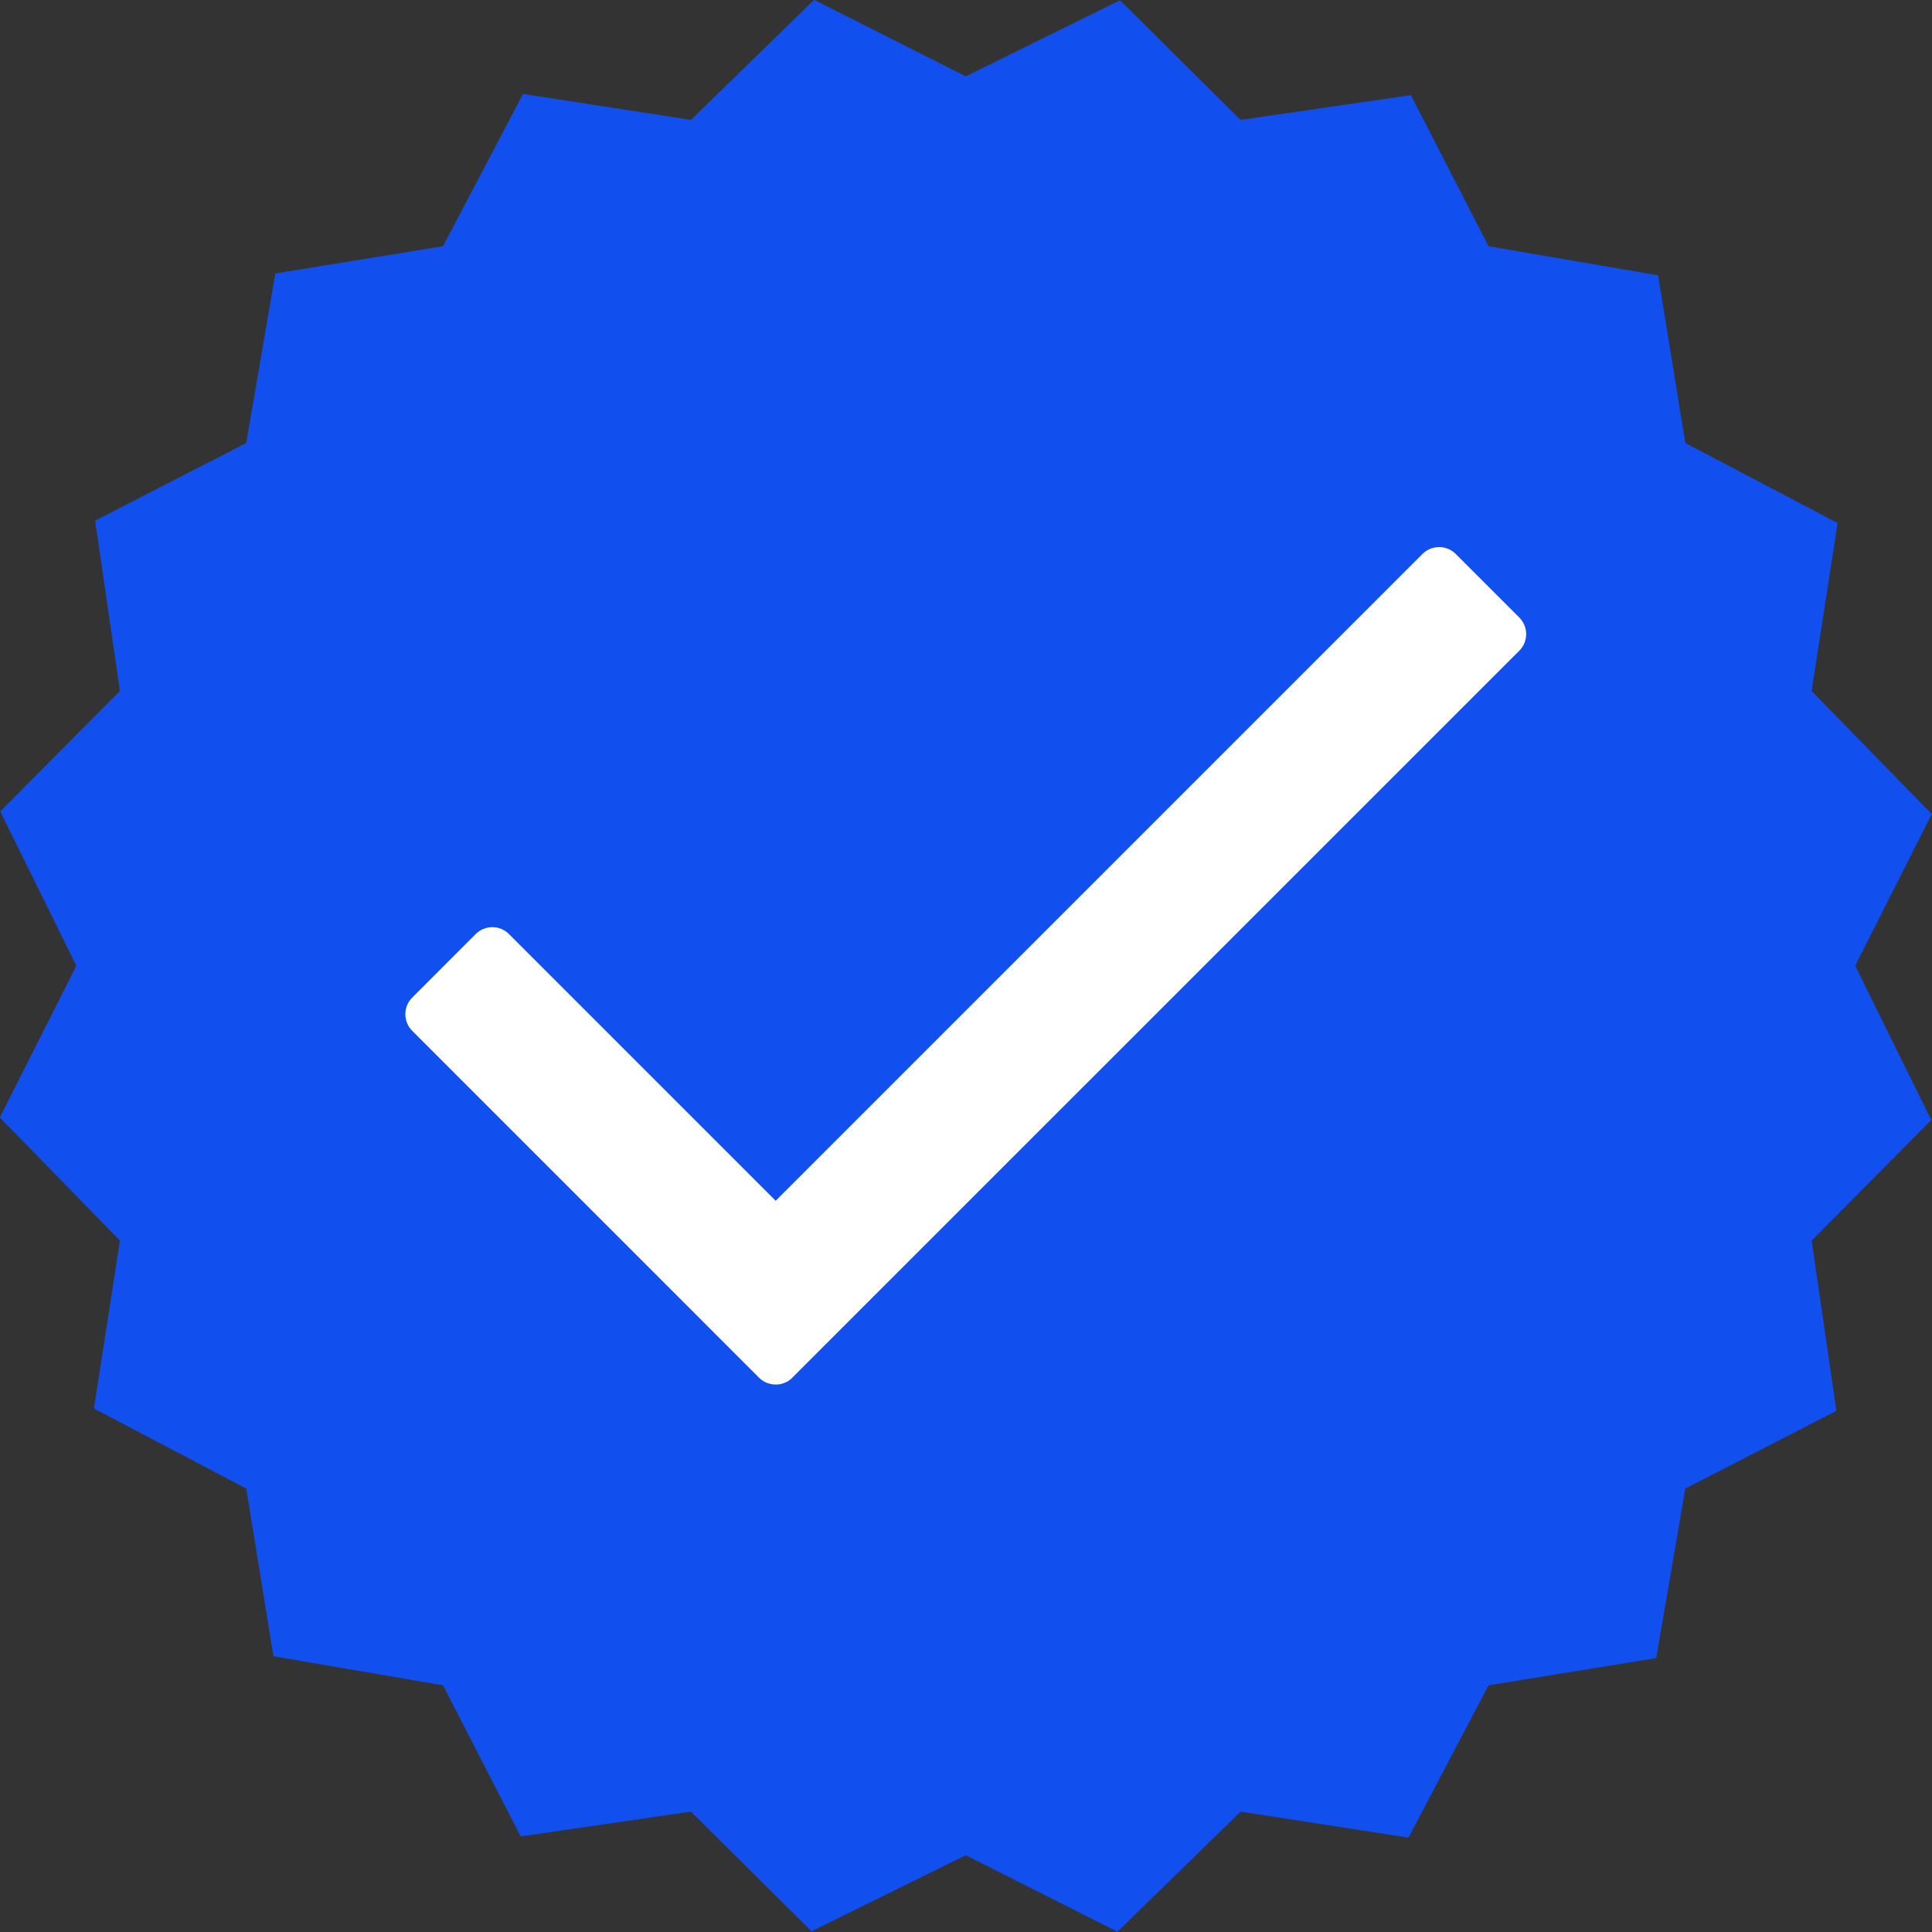 <?xml version="1.0" encoding="UTF-8"?>
<!DOCTYPE svg PUBLIC '-//W3C//DTD SVG 1.0//EN'
          'http://www.w3.org/TR/2001/REC-SVG-20010904/DTD/svg10.dtd'>
<svg height="401.9" preserveAspectRatio="xMidYMid meet" version="1.0" viewBox="49.1 49.1 401.9 401.9" width="401.9" xmlns="http://www.w3.org/2000/svg" xmlns:xlink="http://www.w3.org/1999/xlink" zoomAndPan="magnify"
><rect x="49.1" y="49.1" width="401.9" height="401.9" fill="#333333" stroke="none"/><g clip-rule="evenodd" fill-rule="evenodd"
  ><g id="change1_1"
    ><path d="M250 64.98L282.09 49.15 307.17 74.04 342.59 68.89 358.75 100.32 394.02 106.37 399.68 141.25 431.36 157.9 425.96 192.83 450.94 218.45 435.02 250 450.85 282.09 425.96 307.17 431.11 342.59 399.68 358.75 393.63 394.02 358.75 399.68 342.1 431.36 307.17 425.96 281.55 450.94 250 435.02 217.91 450.85 192.83 425.96 157.41 431.11 141.25 399.68 105.98 393.63 100.32 358.75 68.64 342.1 74.04 307.17 49.06 281.55 64.98 250 49.15 217.91 74.04 192.83 68.89 157.41 100.32 141.25 106.37 105.98 141.25 100.32 157.9 68.64 192.83 74.04 218.45 49.06z" fill="#114fee"
    /></g
    ><g id="change2_1"
    ><path d="M351.92,164.33l13.23,13.23c1.9,1.9,1.9,5,0,6.9L213.92,335.68l-0.09,0.09l-0.09,0.09l-0.09,0.08l-0.09,0.08 l-0.1,0.08l-0.1,0.07l-0.1,0.07l-0.1,0.07l-0.1,0.07l-0.1,0.06l-0.1,0.06l-0.11,0.06l-0.11,0.05l-0.11,0.05l-0.11,0.05l-0.11,0.05 l-0.11,0.04l0,0l-0.11,0.04l-0.11,0.04l-0.11,0.04h0l-0.11,0.03l-0.11,0.03l-0.12,0.03l-0.11,0.02h0l-0.11,0.02l-0.12,0.02v0 l-0.12,0.01l-0.12,0.01l-0.12,0.01l-0.12,0.01h0l-0.12,0l-0.12,0h0l-0.12,0l-0.12,0l-0.12-0.01l-0.12-0.01h0l-0.12-0.01l-0.12-0.02 v0l-0.12-0.02l-0.12-0.02h0l-0.11-0.02l-0.12-0.03l-0.11-0.03l-0.11-0.03l-0.11-0.03l-0.11-0.04v0l-0.11-0.04h0l-0.11-0.04 l-0.11-0.05h0l-0.11-0.05h0l-0.11-0.05l-0.11-0.05l-0.11-0.06h0c-0.07-0.04-0.14-0.08-0.21-0.12c-0.31-0.19-0.6-0.42-0.87-0.69 l-13.22-13.23l-0.03-0.03l-58.9-58.9c-1.9-1.9-1.9-5,0-6.9l13.22-13.23c1.9-1.9,5-1.9,6.9,0l55.49,55.49l134.55-134.55 C346.92,162.43,350.02,162.43,351.92,164.33" fill="#fff"
    /></g
  ></g
></svg
>
